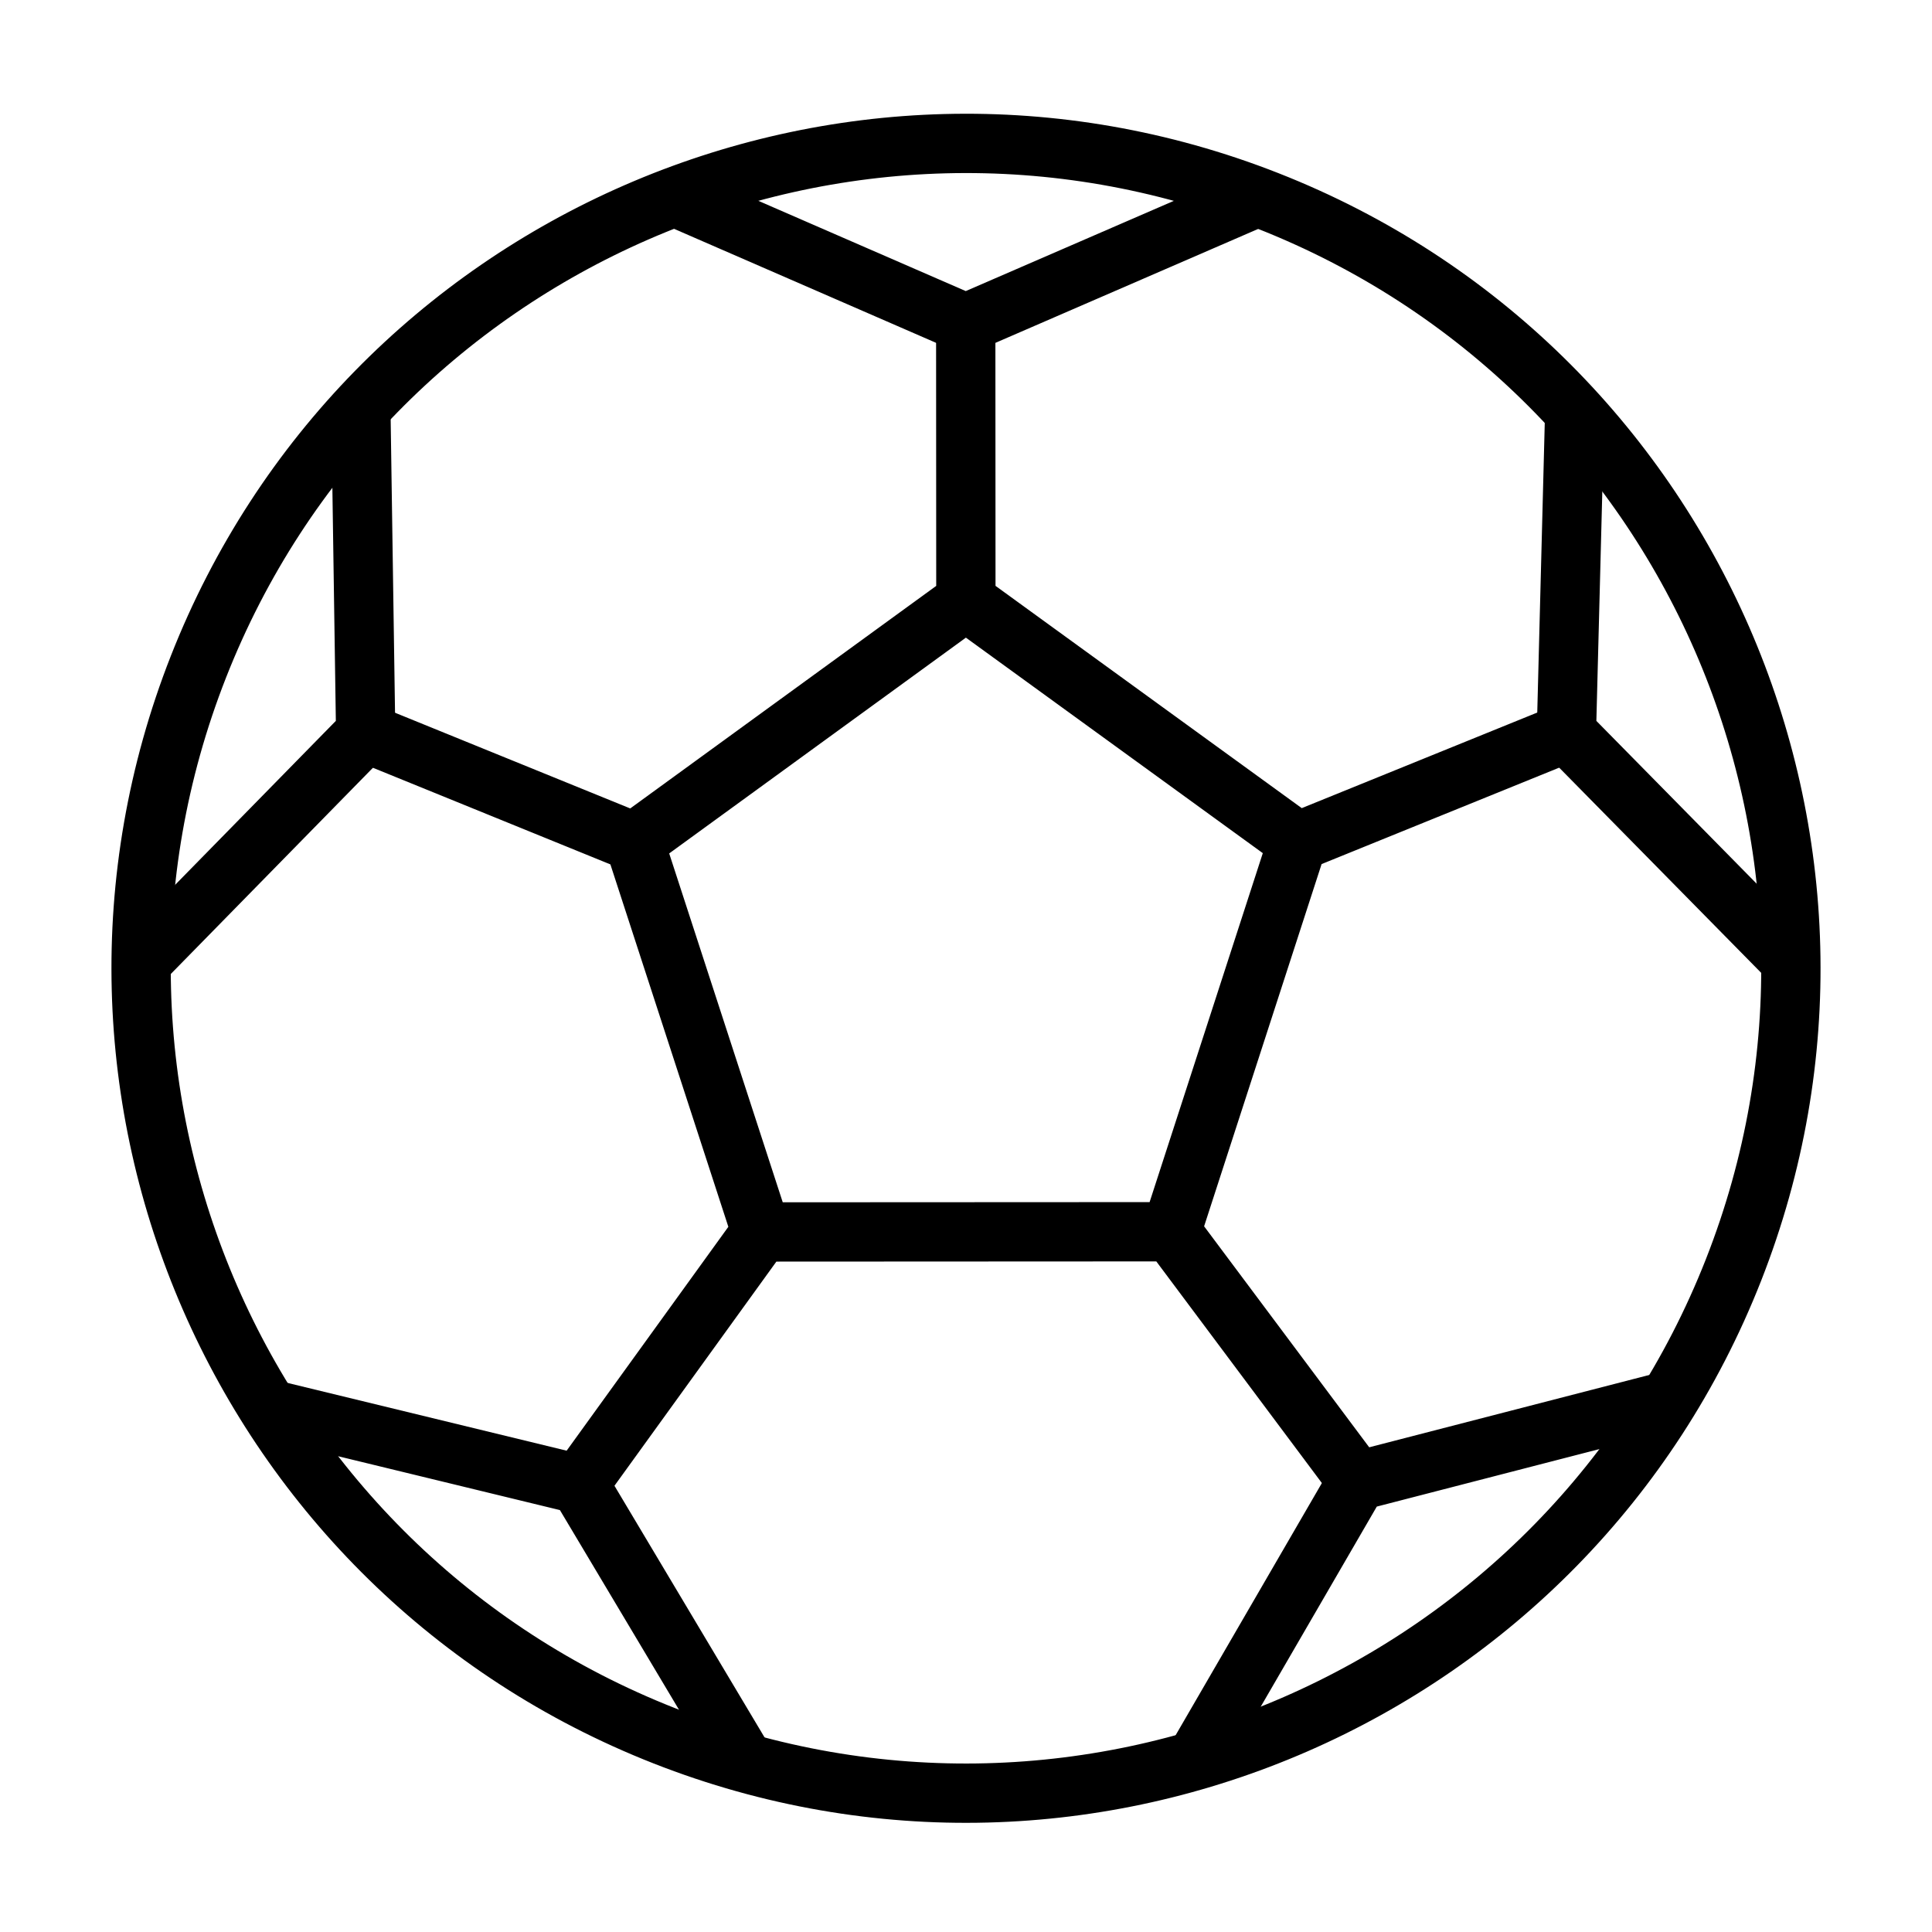 <svg xmlns="http://www.w3.org/2000/svg" width="430" height="430" style="width:100%;height:100%;transform:translate3d(0,0,0);content-visibility:visible" viewBox="0 0 430 430"><defs><clipPath id="c"><path d="M0 0h430v430H0z"/></clipPath><clipPath id="f"><path d="M0 0h430v430H0z"/></clipPath><clipPath id="d"><path d="M0 0h430v430H0z"/></clipPath><mask id="g" mask-type="alpha"><use xmlns:ns1="http://www.w3.org/1999/xlink" ns1:href="#a"/></mask><mask id="e" mask-type="alpha"><use xmlns:ns2="http://www.w3.org/1999/xlink" ns2:href="#b"/></mask><g id="a" style="display:none"><path/><path fill-opacity="0" stroke-linecap="round" stroke-linejoin="round"/></g><g id="b" style="display:block"><path fill="red" d="M282.114 44.677c94.35 37.067 140.786 143.598 103.72 237.947-37.067 94.35-143.599 140.786-237.948 103.72S7.1 242.744 44.166 148.395c37.068-94.35 143.6-140.786 237.948-103.72"/><path fill-opacity="0" stroke="#000" stroke-linecap="round" stroke-linejoin="round" stroke-width="0" d="M282.114 44.677c94.35 37.067 140.786 143.598 103.72 237.947-37.067 94.35-143.599 140.786-237.948 103.72S7.1 242.744 44.166 148.395c37.068-94.35 143.6-140.786 237.948-103.72" class="secondary"/></g></defs><g fill="none" clip-path="url(#c)"><g stroke="#000" stroke-linecap="round" stroke-linejoin="round" clip-path="url(#d)" style="display:block"><g stroke-width="13.2" mask="url(#e)" style="display:block"><path d="m214.972 133.76-73.79 53.669 28.238 86.763 91.243-.045 28.152-86.791zm0 0-.03-61.78m73.873 115.376 59.815-24.275m-87.967 111.066 41.44 55.472M169.42 274.192l-40.552 56.143m12.314-142.906-59.795-24.33" class="secondary"/><path d="M214.942 71.98 79.89 13.216l100.352-41.33m34.7 100.094L360.933 8.677l-90.5-54.985m78.197 209.39 3.736-144.371 96.326 54.793M348.63 163.08l95.265 96.767 37.298-83.51m-179.09 153.28 133.81-34.562 17.882 87.545m-151.692-52.98L236.31 443.055l106.976 22.1m-214.418-134.82 69.105 115.858-135.191 10.302m66.086-126.16-130.67-31.73.215 118.872m82.974-254.378L2.667 243.41l-44.501-21.163m123.221-59.148L79.788 55.58l-95.306-2.747" class="primary"/></g><path stroke-width="12" d="M61.013-155.303C146.785-121.606 189-24.759 155.303 61.013S24.759 189-61.013 155.303-189 24.759-155.303-61.013-24.759-189 61.013-155.303" class="primary" style="display:block" transform="matrix(1.1 0 0 1.1 215 215.51)"/></g><g clip-path="url(#f)" style="display:none"><g mask="url(#g)" style="display:none"><path class="secondary"/><path class="primary"/></g><path class="primary" style="display:none"/></g></g></svg>